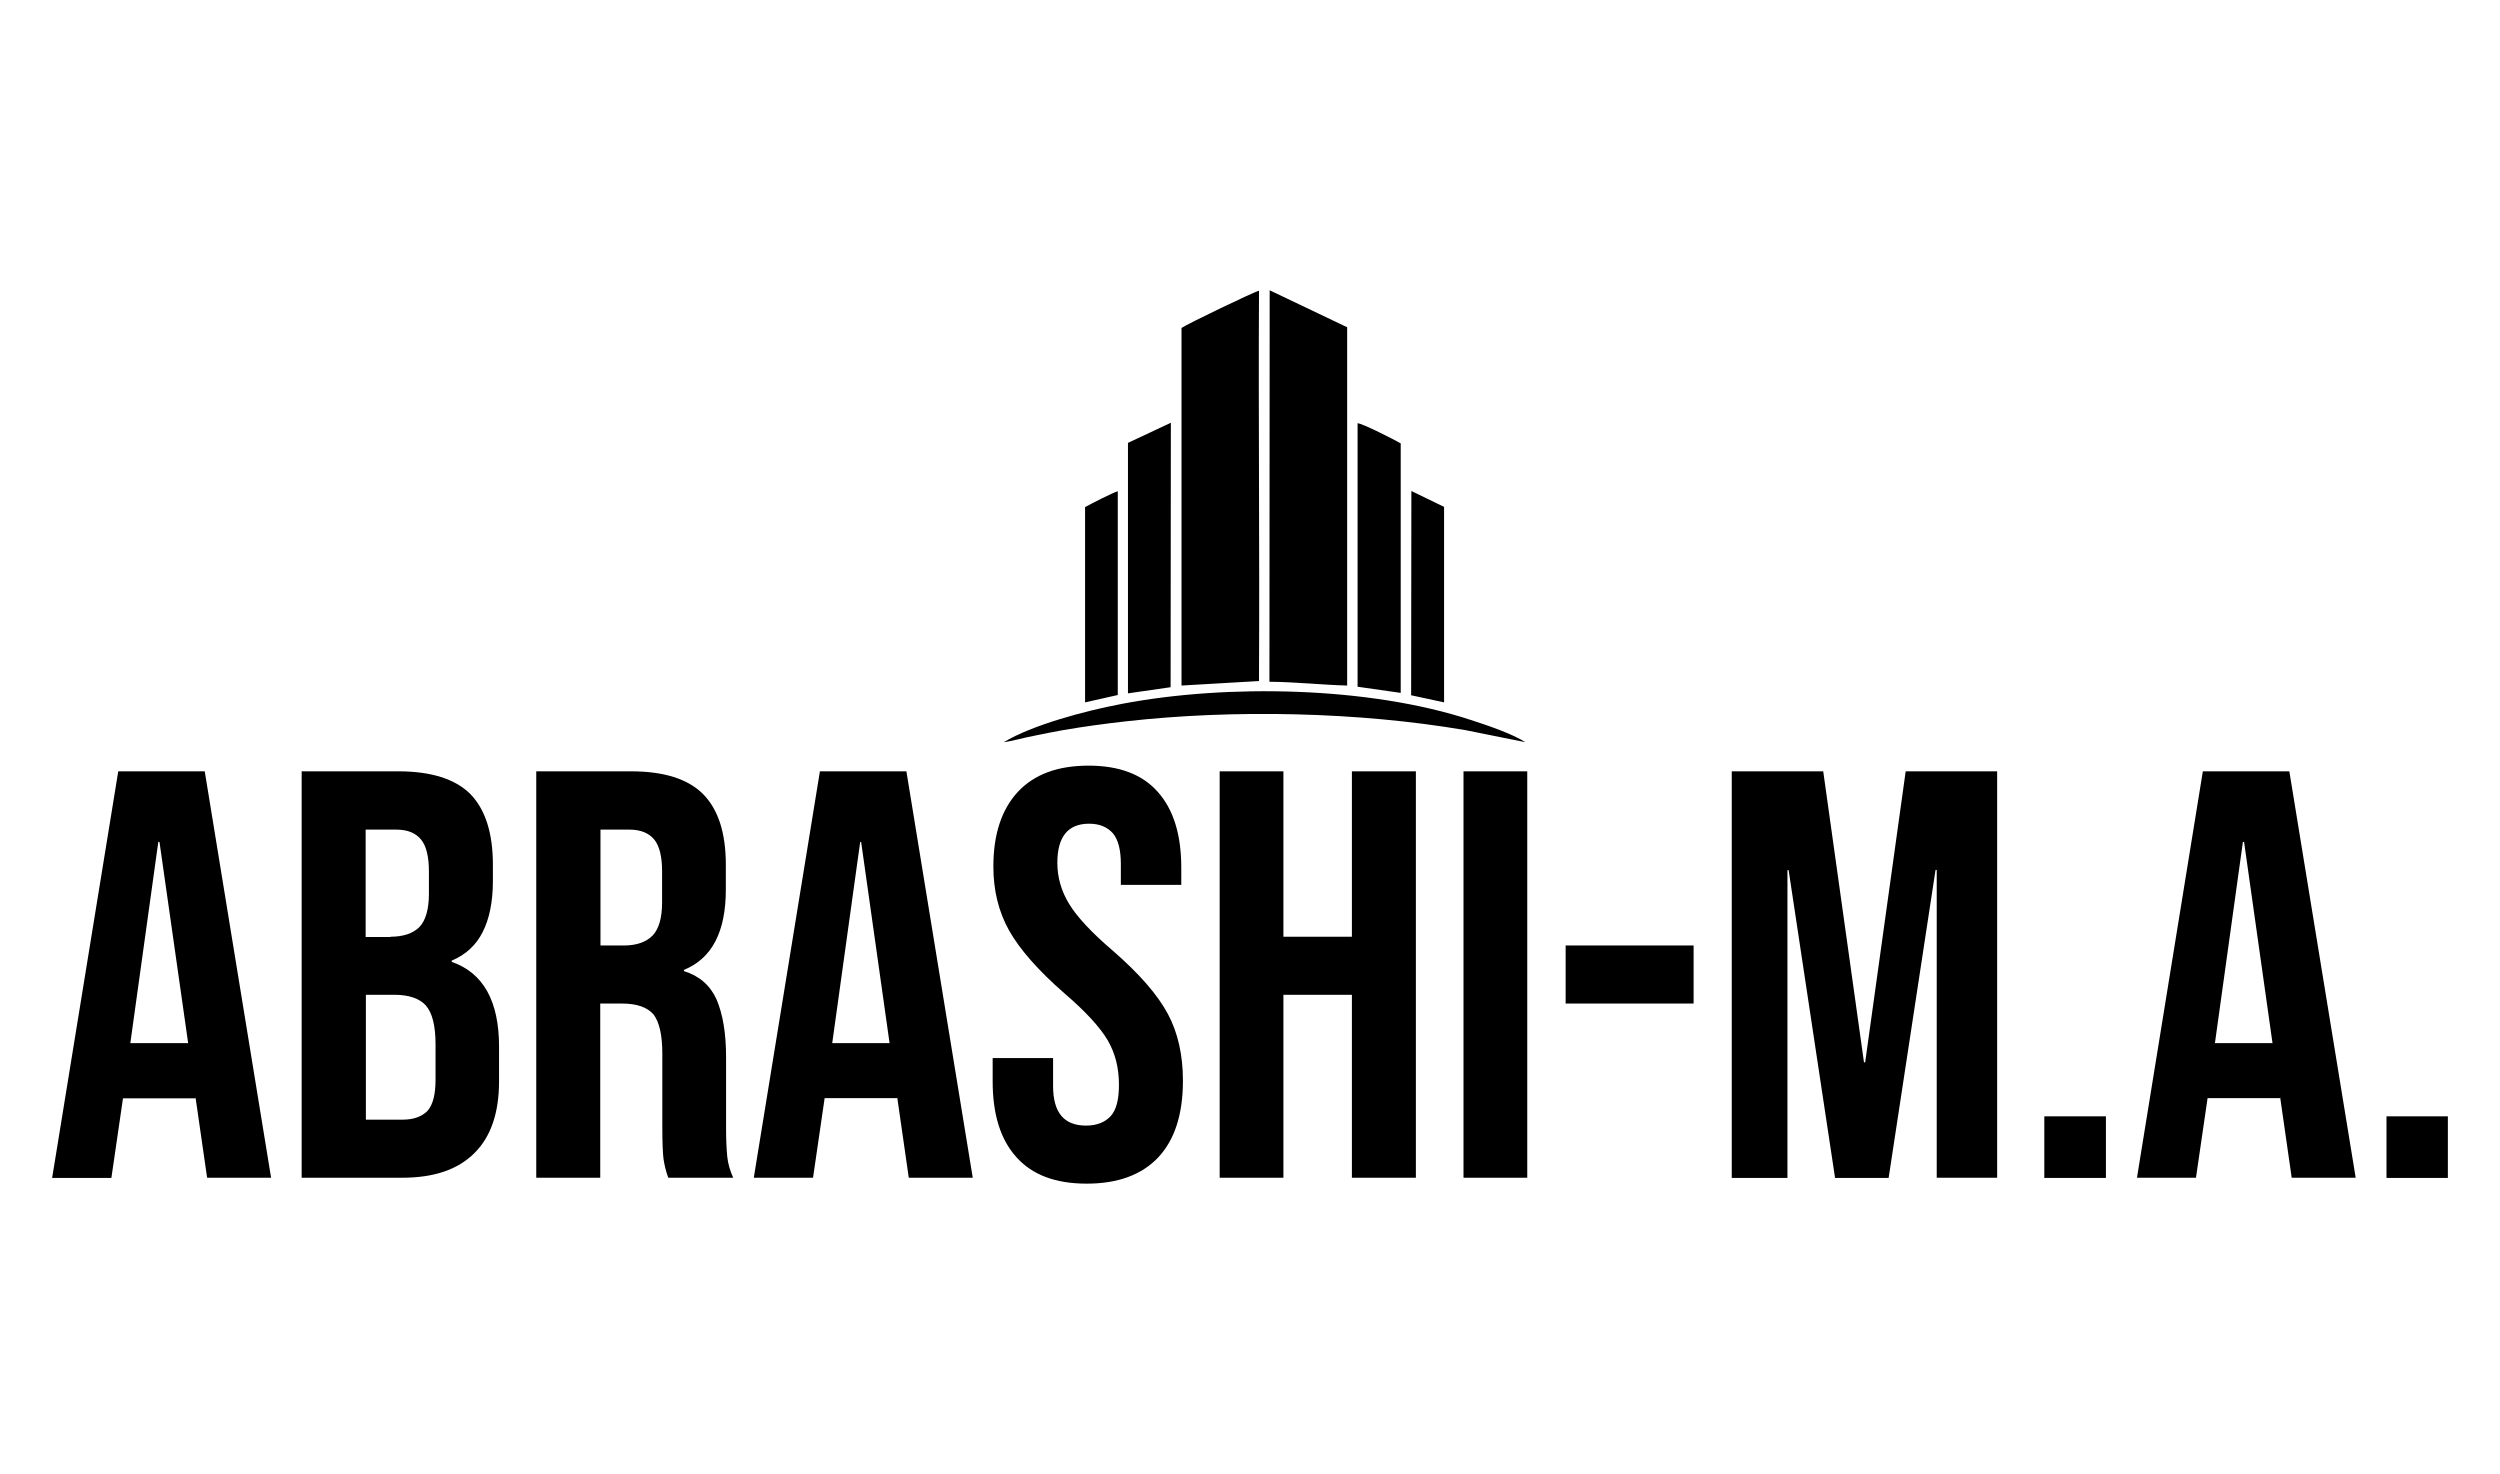 <?xml version="1.0" encoding="utf-8"?>
<!-- Generator: Adobe Illustrator 22.1.0, SVG Export Plug-In . SVG Version: 6.00 Build 0)  -->
<svg version="1.1" id="Layer_1" xmlns="http://www.w3.org/2000/svg" xmlns:xlink="http://www.w3.org/1999/xlink" x="0px" y="0px"
	 viewBox="0 0 1055 622" style="enable-background:new 0 0 1055 622;" xml:space="preserve">
<g>
	<path d="M498.6,138.4v150.9l32.7-1.9v-2.1c0.3-54.1-0.3-108.5,0-162.6C529.9,122.8,500.8,136.8,498.6,138.4z M535.7,287.7
		c11.3,0.1,21.9,1.3,32.8,1.6V138.1l-32.7-15.6L535.7,287.7z M572.9,289.8l18.2,2.6V187.1c-2.6-1.5-16.1-8.4-18.2-8.5V289.8z
		 M476,186.9v105.7l18-2.6l0.1-111.6L476,186.9z M423.6,313.2c3.4-0.4,8.5-1.9,12.3-2.6c4.2-0.9,8.4-1.7,12.8-2.5
		c8.7-1.5,17.6-2.7,26.5-3.7c45.4-5.1,97.9-4,143.1,3.7l25.4,5.1c-5.2-3.4-16.2-7.2-23.1-9.4c-42.8-14.1-102.9-15.2-147-6.8
		C457.7,300,435.5,306,423.6,313.2z M457.9,214v82.4l13.8-3.1v-86C469.6,207.9,460,212.8,457.9,214z M595.5,293.4l13.9,3v-3v-79.5
		l-13.8-6.7L595.5,293.4z"/>
	<path d="M49.9,325.5h36.5l28,171.5h-27L82.5,463v0.5H51.9L47,497.1H22L49.9,325.5z M79.4,440.2l-12.1-84.9h-0.5L55,440.2H79.4z
		 M127.4,325.5h40.7c13.8,0,24,3.2,30.4,9.6c6.3,6.5,9.5,16.4,9.5,29.8v6.9c0,8.8-1.5,16-4.3,21.5c-2.8,5.6-7.2,9.6-13.1,12.1v0.5
		c13.3,4.6,20,16.5,20,35.8v14.6c0,13.2-3.4,23.4-10.4,30.3c-7,7-17.1,10.4-30.5,10.4h-42.4V325.5z M164.8,395.3
		c5.4,0,9.5-1.4,12.2-4.1c2.6-2.7,4-7.5,4-13.9v-9.6c0-6.2-1.1-10.7-3.3-13.4c-2.2-2.7-5.6-4.2-10.4-4.2h-13v45.3H164.8z
		 M169.8,472.5c4.8,0,8.2-1.3,10.6-3.7c2.3-2.6,3.4-7,3.4-13.2v-14.9c0-7.9-1.4-13.3-4.1-16.4c-2.6-2.9-7.1-4.5-13.3-4.5h-12v52.7
		H169.8z M226.4,325.5h39.9c13.9,0,24,3.2,30.4,9.6c6.4,6.5,9.6,16.4,9.6,29.8v10.5c0,17.9-5.9,29.1-17.7,33.9v0.5
		c6.5,2,11.1,6,13.8,12c2.6,6.1,4,14.1,4,24.3v30.1c0,4.9,0.2,8.8,0.5,11.9c0.3,3,1.2,6,2.5,8.9H282c-1-2.7-1.6-5.4-2-7.9
		c-0.3-2.5-0.5-6.9-0.5-13.2v-31.3c0-7.9-1.3-13.3-3.7-16.5c-2.6-3-7-4.6-13.2-4.6h-9.3v73.5h-27V325.5z M263.2,399
		c5.4,0,9.4-1.4,12.2-4.2c2.6-2.7,4-7.4,4-13.9v-13.2c0-6.2-1.1-10.7-3.3-13.4c-2.2-2.7-5.7-4.2-10.4-4.2h-12.3V399H263.2z
		 M346,325.5h36.5l28,171.5h-27l-4.9-34.1v0.5H348l-4.9,33.6h-25L346,325.5z M375.4,440.2l-12-84.9H363l-11.8,84.9H375.4z
		 M458.6,499.5c-13.2,0-23-3.7-29.7-11.2c-6.7-7.4-10-18.1-10-32v-9.8h25.5v11.8c0,11.2,4.6,16.7,13.9,16.7c4.6,0,8-1.4,10.4-4
		c2.4-2.6,3.5-7.1,3.5-13.2c0-7.2-1.6-13.4-4.8-18.9c-3.3-5.5-9.3-12.1-18.2-19.7c-11.2-9.8-18.9-18.6-23.4-26.6
		c-4.4-7.9-6.6-16.9-6.6-26.9c0-13.5,3.4-24,10.3-31.5c6.9-7.4,16.8-11.1,29.9-11.1c12.9,0,22.7,3.7,29.2,11.1
		c6.7,7.5,9.9,18.2,9.9,32v7.2h-25.5v-8.8c0-5.9-1.1-10.2-3.3-12.9c-2.4-2.7-5.7-4.1-10.1-4.1c-8.9,0-13.4,5.5-13.4,16.5
		c0,6.2,1.7,12,5,17.4s9.4,12,18.3,19.6c11.3,9.8,19,18.7,23.3,26.7c4.3,8,6.4,17.5,6.4,28.2c0,14.1-3.4,24.9-10.4,32.4
		C481.8,495.8,471.7,499.5,458.6,499.5z M514.7,325.5h26.9v69.8h28.9v-69.8h27v171.5h-27v-77.2h-28.9v77.2h-26.9V325.5z
		 M617.6,325.5h26.9v171.5h-26.9V325.5z M660.7,399h54v24.5h-54V399z M730.9,325.5h38.5l17.2,122.8h0.5l17.1-122.8h38.6v171.5h-25.5
		V367.1h-0.5L797,497.1h-22.6l-19.6-129.9h-0.5v129.9h-23.5V325.5z M862.7,471.1h26v26h-26V471.1z M929.6,325.5h36.5l28,171.5h-27
		l-4.9-34.1v0.5h-30.6l-4.9,33.6h-24.9L929.6,325.5z M959,440.2l-12-84.9h-0.5l-11.8,84.9H959z M1007.1,471.1h25.9v26h-25.9V471.1z"
		/>
</g>
</svg>
